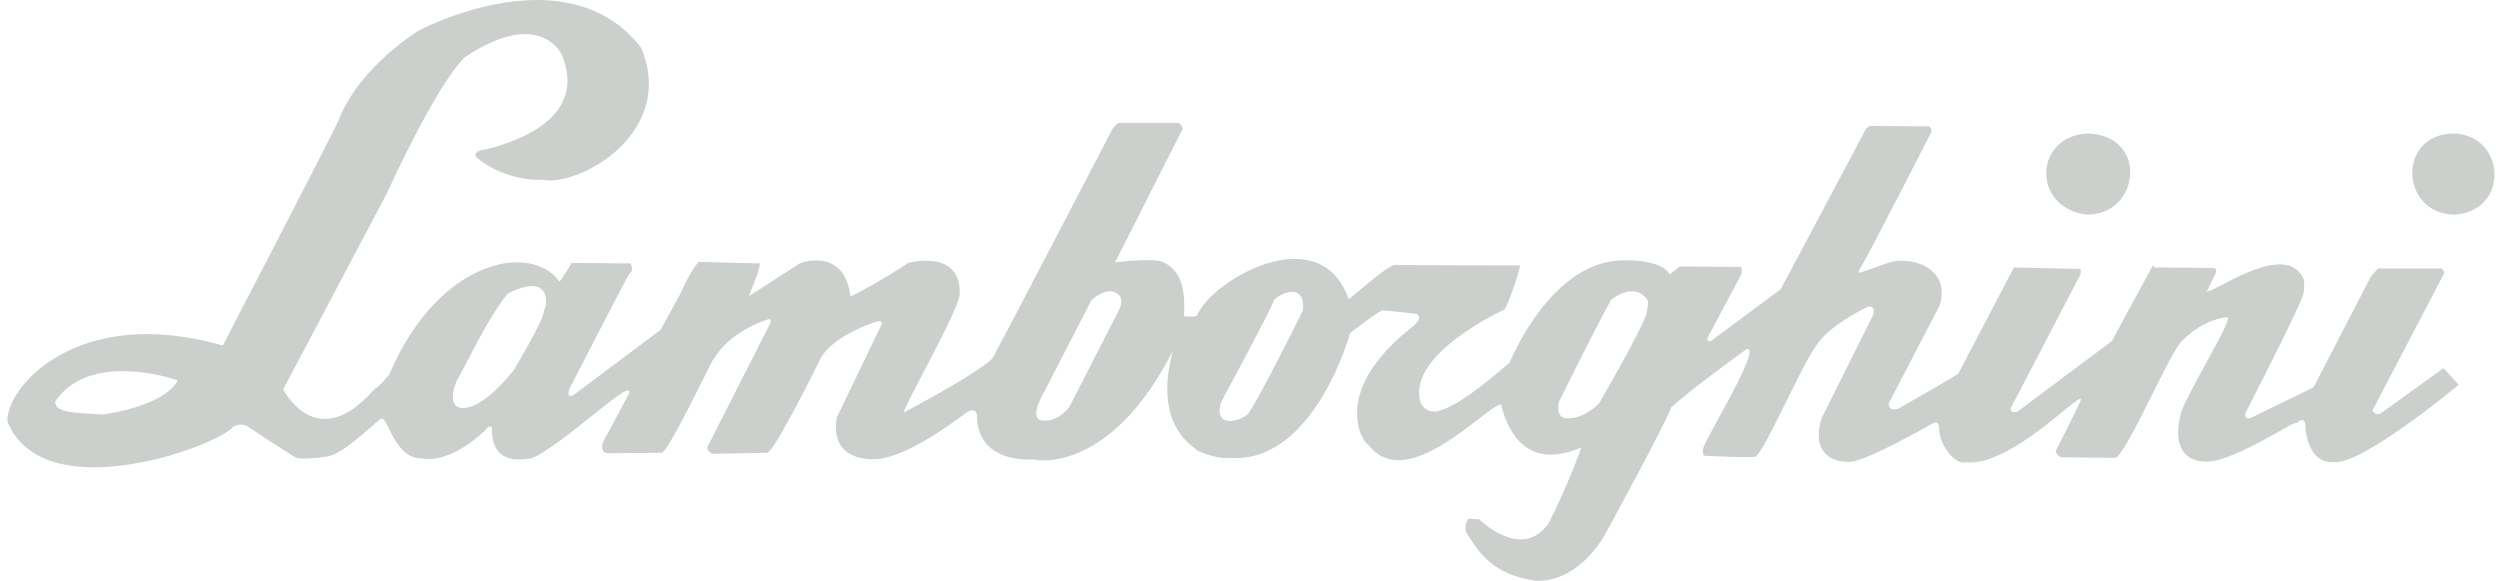 <?xml version="1.0" encoding="UTF-8"?> <svg xmlns="http://www.w3.org/2000/svg" width="297" height="69" viewBox="0 0 297 69" fill="none"><path d="M63.994 0.001C56.703 -0.064 49.816 3.591 49.816 3.591C49.816 3.591 42.878 7.758 40.344 14.002C40.213 14.609 26.469 41.046 26.469 41.046C9.047 36.05 0.623 46.174 0.889 50.082C5.098 60.554 25.68 53.104 27.735 50.68C28.873 50.075 29.606 50.799 29.606 50.799C29.606 50.799 34.647 54.127 35.216 54.389C35.785 54.651 38.655 54.27 38.655 54.27C40.887 54.102 44.87 49.764 45.352 49.722C46.096 49.725 46.994 54.528 50.058 54.449C53.734 55.154 57.719 51.039 57.719 51.039C58.244 50.303 58.444 50.859 58.444 50.859C58.359 55.373 62.055 54.577 63.149 54.449C66.781 52.983 75.678 44.29 74.672 46.851C74.323 47.544 71.595 52.594 71.595 52.594C71.29 53.94 72.259 53.851 72.259 53.851L78.654 53.791C79.747 53.143 85.342 41.193 84.687 42.842C86.703 39.222 91.263 37.935 91.263 37.935C91.701 37.806 91.504 38.414 91.504 38.414L84.023 53.133C83.893 53.522 84.626 53.911 84.626 53.911L91.142 53.791C92.018 53.707 97.477 42.602 97.477 42.602C98.963 39.784 104.234 38.175 104.234 38.175C105.196 38.003 104.535 38.953 104.535 38.953L99.407 49.603C98.628 54.438 102.725 54.721 104.475 54.509C106.226 54.254 109.072 53.276 114.671 49.124C115.809 48.26 116.058 49.129 116.058 49.304C116.107 55.25 122.695 54.569 122.695 54.569C124.664 55.052 132.659 54.865 139.346 41.645C136.901 50.623 141.885 53.067 142.061 53.372C142.236 53.676 144.916 54.604 145.922 54.389C156.12 55.286 160.401 39.551 160.401 39.551C162.696 37.843 163.278 37.353 164.202 36.858C166.478 37.08 167.089 37.144 168.184 37.277C169.058 37.584 168.266 38.394 168.002 38.653C157.592 46.698 162.162 52.903 162.513 52.774C167.068 58.906 176.525 48.217 178.319 48.047C180.601 57.082 187.544 53.149 187.851 53.193C187.239 54.971 185.459 59.367 183.93 62.227C180.738 66.69 175.725 61.689 175.725 61.689L174.458 61.629C173.846 62.409 174.216 63.305 174.216 63.305C175.53 65.392 177.213 68.28 182.421 68.989C187.673 69.221 190.687 63.484 190.687 63.484C190.687 63.484 198.049 50.011 198.53 48.406C200.76 46.416 204.631 43.541 207.519 41.465C209.4 41.08 202.811 51.735 202.331 53.252C202.2 54.121 202.511 54.15 202.511 54.15C202.511 54.15 207.521 54.397 208.484 54.27C209.446 54.142 214.122 43.126 215.784 41.047C217.227 38.663 221.877 36.44 221.877 36.44C222.884 36.225 222.541 37.397 222.541 37.397L216.387 49.723C214.903 54.883 219.082 54.909 219.826 54.868C221.839 54.742 229.358 50.44 229.358 50.44C230.408 49.662 230.384 50.919 230.384 50.919C230.297 52.569 232.093 55.271 233.581 54.928C238.921 55.419 246.996 46.623 247.216 47.449C247.26 47.623 244.199 53.612 244.199 53.612C244.331 54.089 244.863 54.33 244.863 54.33C244.863 54.33 250.033 54.386 251.258 54.389C252.483 54.393 258.057 41.183 259.282 40.448C261.775 37.894 264.503 37.652 264.591 37.696C265.51 37.656 259.389 47.352 259.041 49.303C257.688 54.9 261.695 54.808 261.695 54.808C264.89 55.295 272.724 49.783 272.856 50.261C273.774 49.352 273.882 50.44 273.882 50.44V50.859C274.411 55.375 277.079 54.868 277.079 54.868C280.143 55.658 292.101 45.714 292.101 45.714L290.291 43.739L282.811 49.124C282.198 49.427 281.845 48.765 281.845 48.765L290.231 32.73C290.624 32.34 290.05 31.892 290.05 31.892H282.509C281.984 32.454 281.664 32.849 281.664 32.849L274.847 46.013L267.366 49.663C266.579 49.877 266.763 49.065 266.763 49.065C266.763 49.065 272.996 36.934 273.52 35.243C273.87 34.462 273.701 33.209 273.701 33.209C271.64 28.471 263.316 34.604 262.178 34.645C262.134 34.688 263.204 32.49 263.204 32.49C263.51 31.84 262.902 31.832 262.902 31.832L255.904 31.772C255.904 31.772 255.924 31.279 255.662 31.713C255.4 32.146 250.896 40.508 250.896 40.508L239.615 48.944C238.652 49.116 238.891 48.466 238.891 48.466L247.156 32.61L247.216 31.952L239.252 31.772L232.676 44.337C232.327 44.727 225.437 48.586 225.437 48.586C224.387 48.887 224.351 47.987 224.351 47.987L230.445 36.26C231.825 31.685 226.785 30.34 224.291 31.234C222.605 31.836 221.033 32.371 221.033 32.371C221.033 32.371 220.535 32.499 220.973 31.892C221.715 30.852 229.419 15.737 229.419 15.737C229.594 15.303 229.177 15.019 229.177 15.019L222.179 14.959C221.61 15.217 221.516 15.617 221.516 15.617L211.561 34.345L203.356 40.448C202.831 40.794 202.813 40.209 202.813 40.209L206.915 32.49V31.712L199.555 31.652L198.348 32.61C197.516 30.871 193.292 30.891 193.16 30.934C184.319 30.649 179.344 43.081 179.344 43.081C174.425 47.31 172.152 48.626 170.537 48.884C169.192 48.959 168.787 47.867 168.787 47.867C166.914 42.176 178.681 36.798 178.681 36.798C179.075 36.581 180.77 31.533 180.551 31.533C180.332 31.532 166.083 31.516 165.951 31.473C165.163 31.167 161.357 34.72 160.22 35.542C156.887 25.853 143.973 33.181 142.181 37.516C141.412 37.719 141.067 37.578 140.673 37.576C140.803 34.278 140.361 32.221 138.26 31.174C137.121 30.563 132.469 31.174 132.469 31.174L140.372 15.557C140.765 15.08 140.009 14.6 140.009 14.6H132.891C132.584 14.773 132.227 15.198 132.227 15.198C132.227 15.198 118.776 41.036 117.989 42.423C117.202 43.809 107.371 49.004 107.371 49.004C107.457 48.05 113.79 37.13 114.007 35.003C114.265 29.492 107.914 31.234 107.914 31.234C107.914 31.234 104.317 33.602 101.036 35.243C100.331 29.207 95.003 31.294 95.003 31.294L88.97 35.183L90.056 32.371L90.298 31.294L83.058 31.114C82.228 31.72 80.766 35.003 80.766 35.003L78.473 39.192L68.157 46.91C67.151 47.471 67.674 46.133 67.674 46.133C67.674 46.133 74.639 32.584 74.793 32.49C75.361 32.144 74.913 31.294 74.913 31.294L67.915 31.234C67.915 31.234 66.73 33.231 66.468 33.448C63.138 28.793 52.15 30.682 46.257 44.457C45.504 45.378 44.921 46.022 44.507 46.192C37.598 54.203 33.648 46.252 33.648 46.252L46.016 22.857C46.016 22.857 51.643 10.371 55.186 6.822C64.153 0.814 66.709 6.463 66.709 6.463C67.484 8.244 69.846 14.672 57.659 17.771C56.06 17.928 56.573 18.669 56.573 18.669C60.12 21.674 64.476 21.361 64.476 21.361C68.766 22.198 80.39 15.854 76.18 5.685C72.895 1.428 68.369 0.04 63.994 0.001ZM248.06 15.857C241.671 16.099 241.297 24.604 247.819 25.49C254.165 25.682 255.371 16.139 248.06 15.857ZM291.558 15.857C284.643 15.881 285.159 25.558 291.679 25.49C298.2 24.988 297.642 16.091 291.558 15.857ZM63.27 33.986C65.315 34.032 64.957 36.463 64.597 36.918C64.817 37.656 61.038 43.978 61.038 43.978C56.665 49.392 54.582 48.405 54.582 48.405C54.582 48.405 53.084 48.199 54.221 45.294C55.444 43.258 57.821 37.958 60.314 34.883C61.626 34.214 62.588 33.97 63.27 33.986ZM131.865 34.584C134.01 34.851 132.951 36.798 132.951 36.798L127.038 48.346C125.158 50.642 123.419 49.842 123.419 49.842C122.456 49.144 124.082 46.491 124.082 46.491L129.633 35.721C130.725 34.595 131.865 34.584 131.865 34.584ZM193.401 34.644C195.075 34.35 195.755 35.721 195.755 35.721C195.755 35.721 195.852 35.941 195.634 37.157C195.154 39.023 189.963 47.927 189.963 47.927C187.777 50.091 185.86 49.662 185.86 49.662C184.766 49.355 185.196 47.748 185.196 47.748C185.196 47.748 189.4 39.198 191.411 35.601C192.198 35.028 192.843 34.742 193.401 34.644ZM153.161 34.704C154.086 34.549 154.964 34.927 154.79 36.858C153.698 39.155 149.39 47.595 148.516 48.764C148.342 49.763 143.942 51.39 145.077 47.748C145.077 47.748 151.248 36.301 151.291 35.781C151.313 35.52 152.237 34.858 153.161 34.704ZM14.222 44.098C17.829 44.013 21.099 45.175 21.099 45.175C21.099 45.175 20.255 47.964 12.291 49.243C8.527 49.017 6.561 49.034 6.559 47.688C8.396 44.978 11.416 44.165 14.222 44.098Z" fill="#011608" fill-opacity="0.2"></path></svg> 
